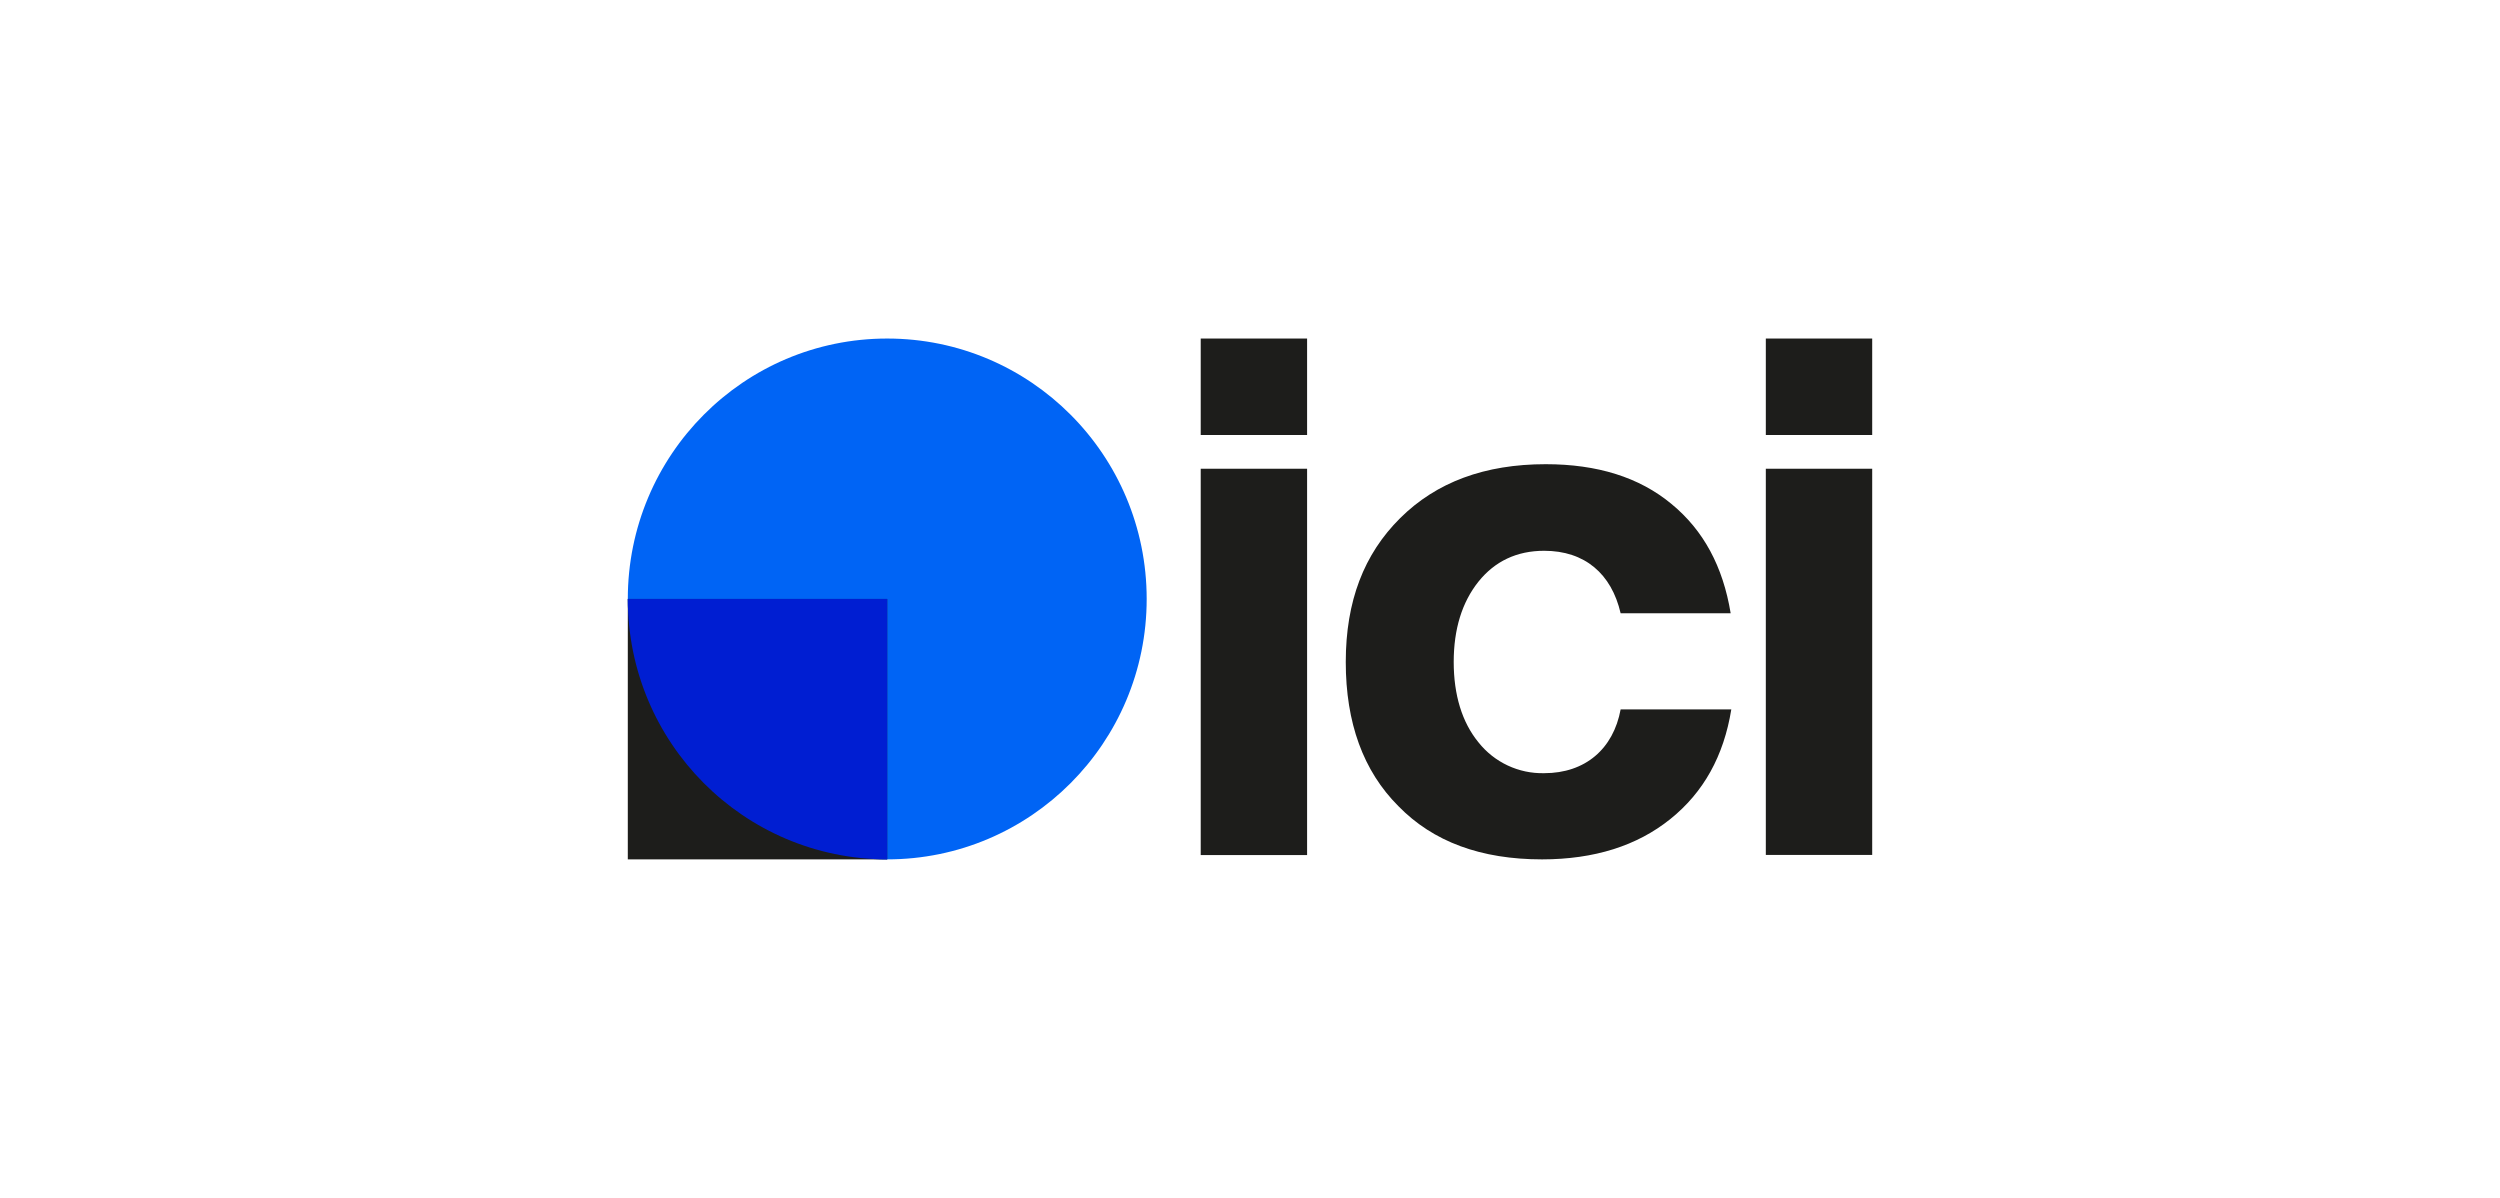 <?xml version="1.0" encoding="UTF-8"?>
<svg id="Calque_2" data-name="Calque 2" xmlns="http://www.w3.org/2000/svg" viewBox="0 0 384 184">
  <defs>
    <style>
      .cls-1 {
        fill: none;
      }

      .cls-2 {
        fill: #001ed2;
        fill-rule: evenodd;
      }

      .cls-3 {
        fill: #1d1d1b;
      }

      .cls-4 {
        fill: #0064f5;
      }
    </style>
  </defs>
  <g id="Calque_1-2" data-name="Calque 1">
    <g>
      <rect class="cls-1" width="384" height="184"/>
      <g>
        <path id="Tracé_1973" data-name="Tracé 1973" class="cls-3" d="M184.43,66.82v-14.82h16.34v14.82h-16.34ZM214.79,123.82c-5.4-5.4-8.08-12.8-8.08-22.14s2.79-16.57,8.36-22.1c5.56-5.52,12.98-8.28,22.36-8.28,7.9,0,14.36,2,19.3,6.1,4.94,4.06,7.92,9.62,9.1,16.8h-16.9c-1.4-6.06-5.5-9.6-11.74-9.6-4.2,0-7.58,1.6-10.1,4.74-2.52,3.16-3.8,7.28-3.8,12.34s1.28,9.26,3.8,12.34c2.44,3.08,6.18,4.83,10.1,4.74,6.3,0,10.62-3.72,11.74-9.8h17c-1.16,7.16-4.26,12.74-9.36,16.84-5.12,4.12-11.69,6.19-19.7,6.2-9.4,0-16.74-2.7-22.08-8.18h0ZM184.43,131.32v-59.32h16.34v59.34h-16.34v-.02ZM271.23,71.98v59.34h16.34v-59.32h-16.32l-.02-.02ZM271.23,52v14.82h16.34v-14.82h-16.34Z"/>
        <path id="Tracé_1974" data-name="Tracé 1974" class="cls-4" d="M136.27,132c22,0,39.86-17.9,39.86-40s-17.84-40-39.86-40-39.84,17.9-39.84,40,17.84,40,39.84,40Z"/>
        <path id="Tracé_1975" data-name="Tracé 1975" class="cls-3" d="M136.27,92h-39.84v40h39.84v-40Z"/>
        <path id="Tracé_1976" data-name="Tracé 1976" class="cls-2" d="M136.23,132h.04v-40h-39.84c0,22.08,17.8,39.96,39.8,40Z"/>
      </g>
    </g>
  </g>
</svg>